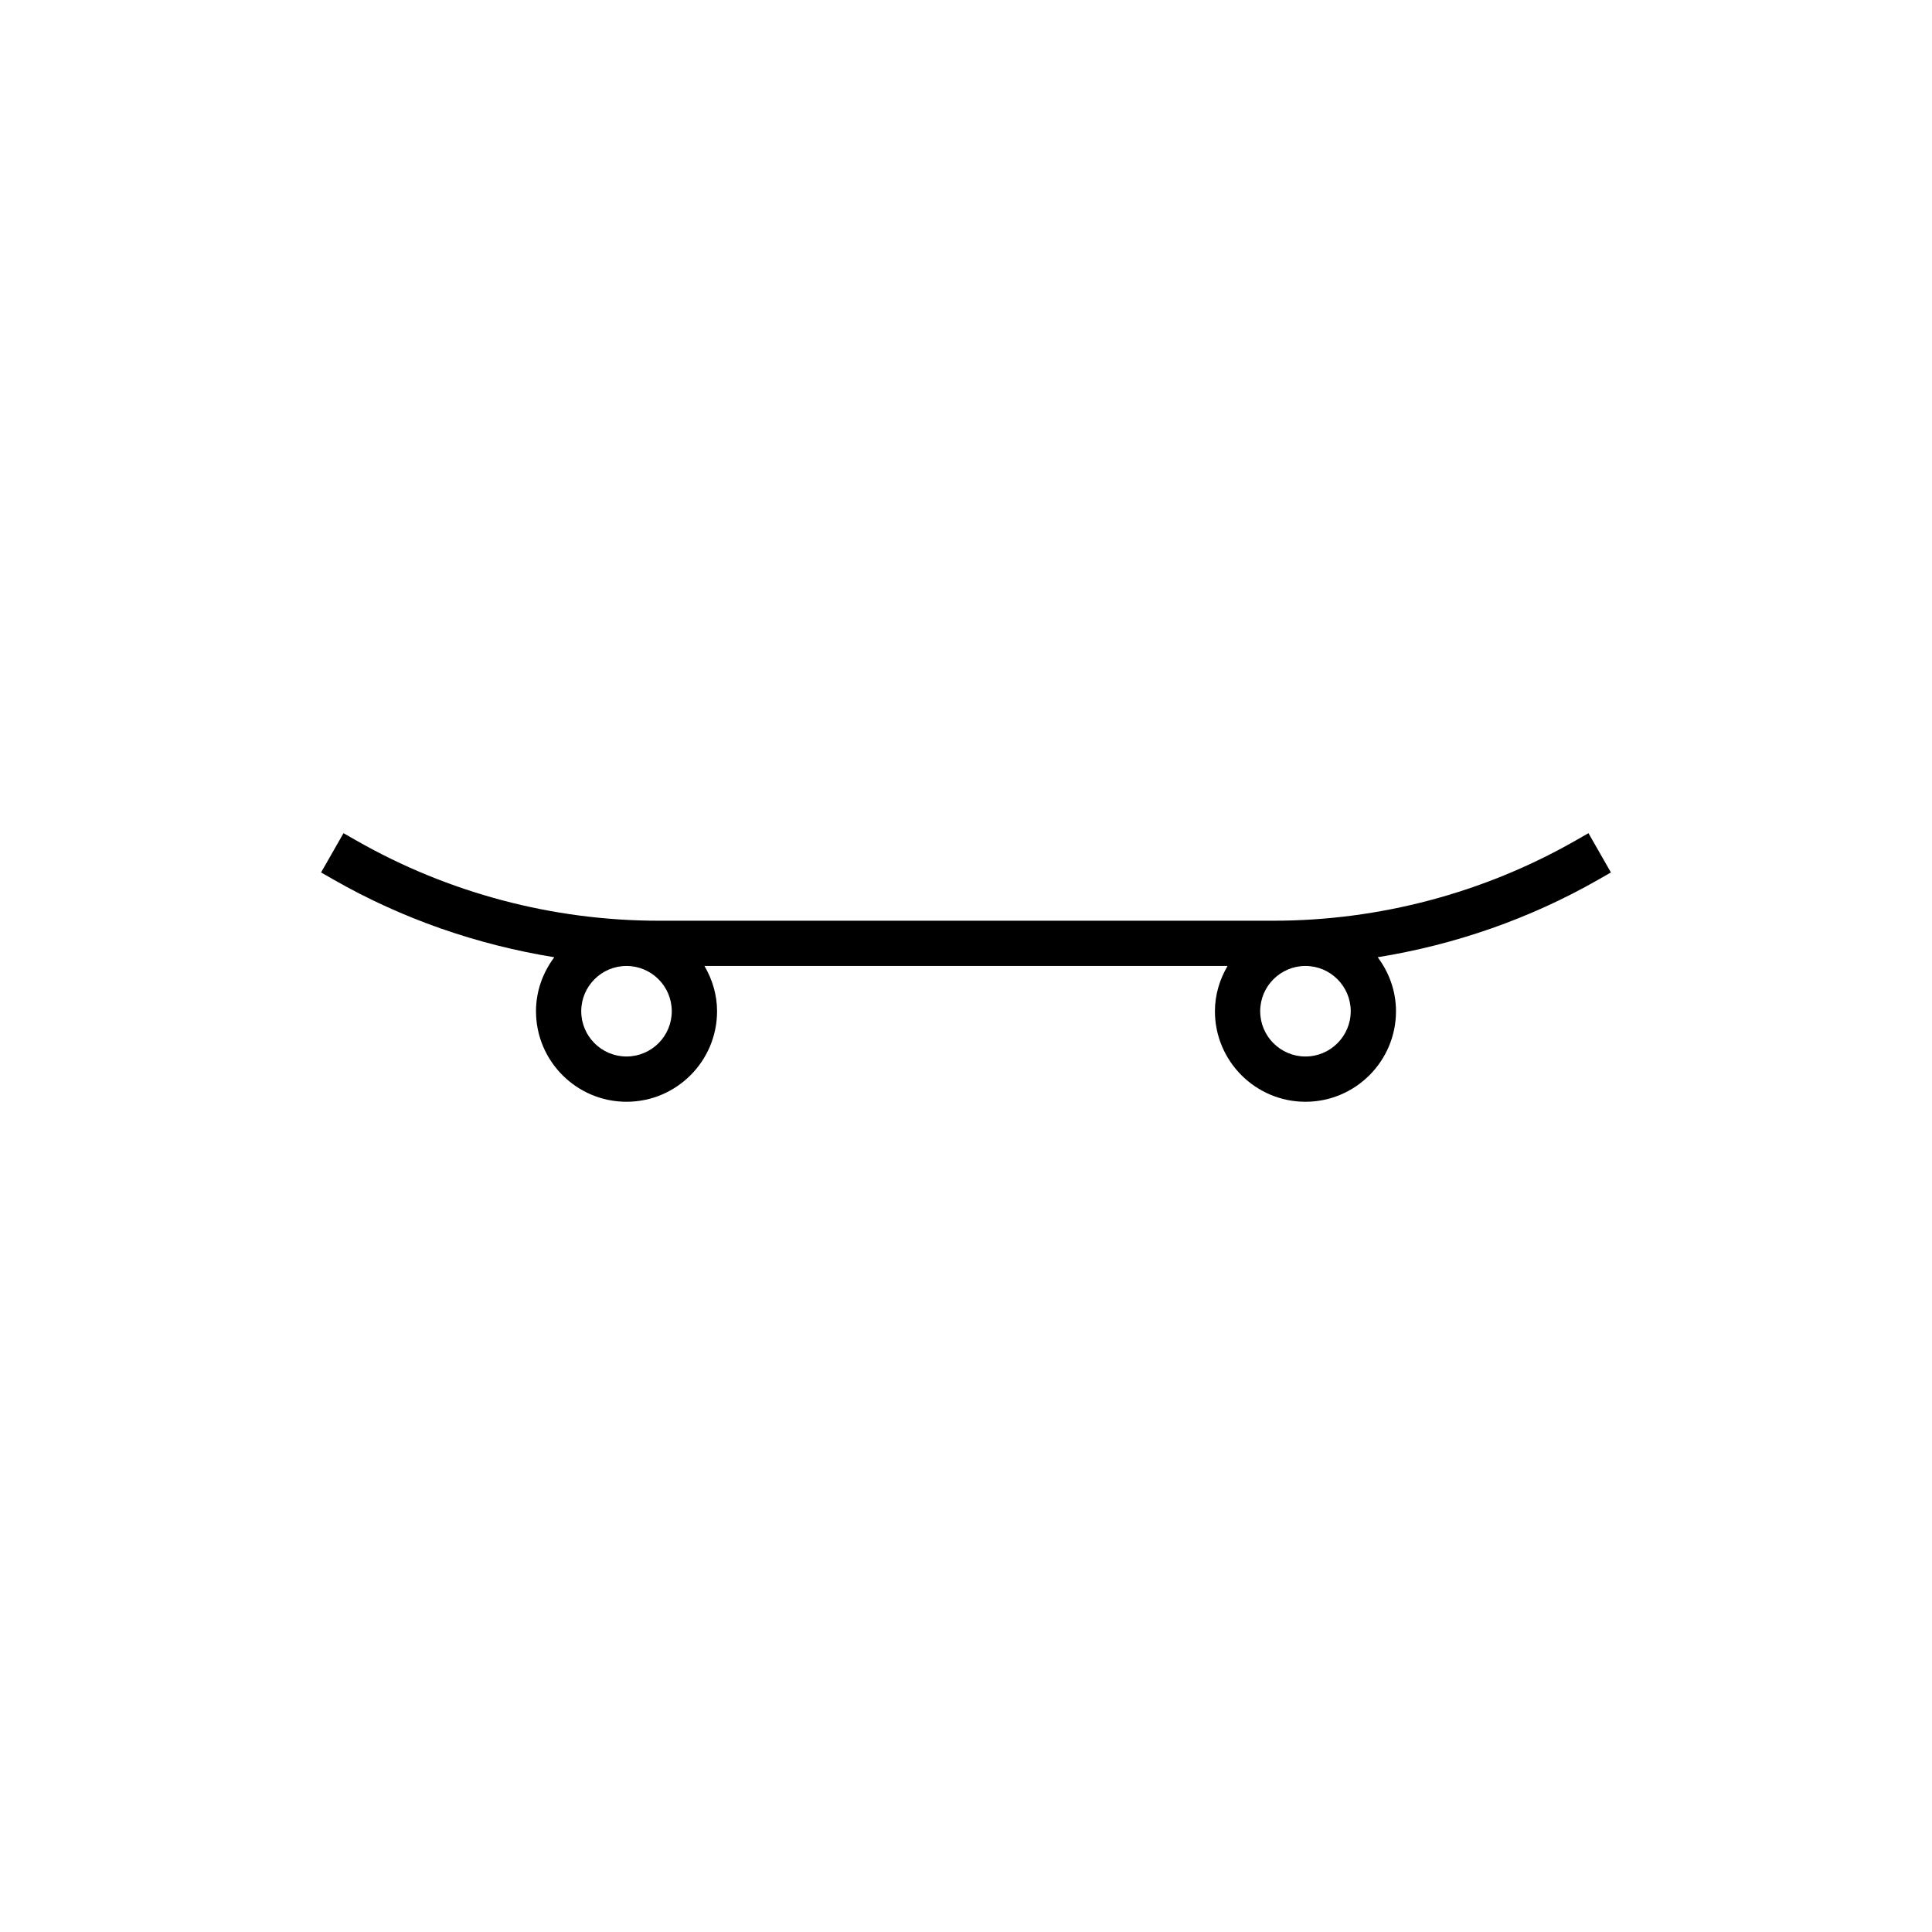 <?xml version="1.0" encoding="UTF-8"?>
<!-- Uploaded to: ICON Repo, www.iconrepo.com, Generator: ICON Repo Mixer Tools -->
<svg fill="#000000" width="800px" height="800px" version="1.1" viewBox="144 144 512 512" xmlns="http://www.w3.org/2000/svg">
 <path d="m570.91 375.21-5.949-10.41-3.371 1.926c-24.352 13.914-52.055 21.273-80.117 21.273h-162.95c-28.062 0-55.766-7.359-80.117-21.273l-3.371-1.926-5.949 10.41 3.371 1.926c18.105 10.348 37.949 17.23 58.438 20.543-3.004 4.008-4.852 8.93-4.852 14.309 0 13.23 10.762 23.992 23.992 23.992 13.23 0 23.992-10.762 23.992-23.992 0-4.391-1.273-8.449-3.336-11.996h138.62c-2.07 3.547-3.344 7.609-3.344 11.996 0 13.23 10.762 23.992 23.992 23.992 13.23 0 23.992-10.762 23.992-23.992 0-5.379-1.848-10.305-4.848-14.312 20.488-3.312 40.328-10.195 58.438-20.543zm-260.88 48.773c-6.617 0-11.996-5.379-11.996-11.996 0-6.617 5.379-11.996 11.996-11.996s11.996 5.379 11.996 11.996c0 6.617-5.379 11.996-11.996 11.996zm179.93 0c-6.617 0-11.996-5.379-11.996-11.996 0-6.617 5.379-11.996 11.996-11.996 6.617 0 11.996 5.379 11.996 11.996 0 6.617-5.383 11.996-11.996 11.996z"/>
</svg>